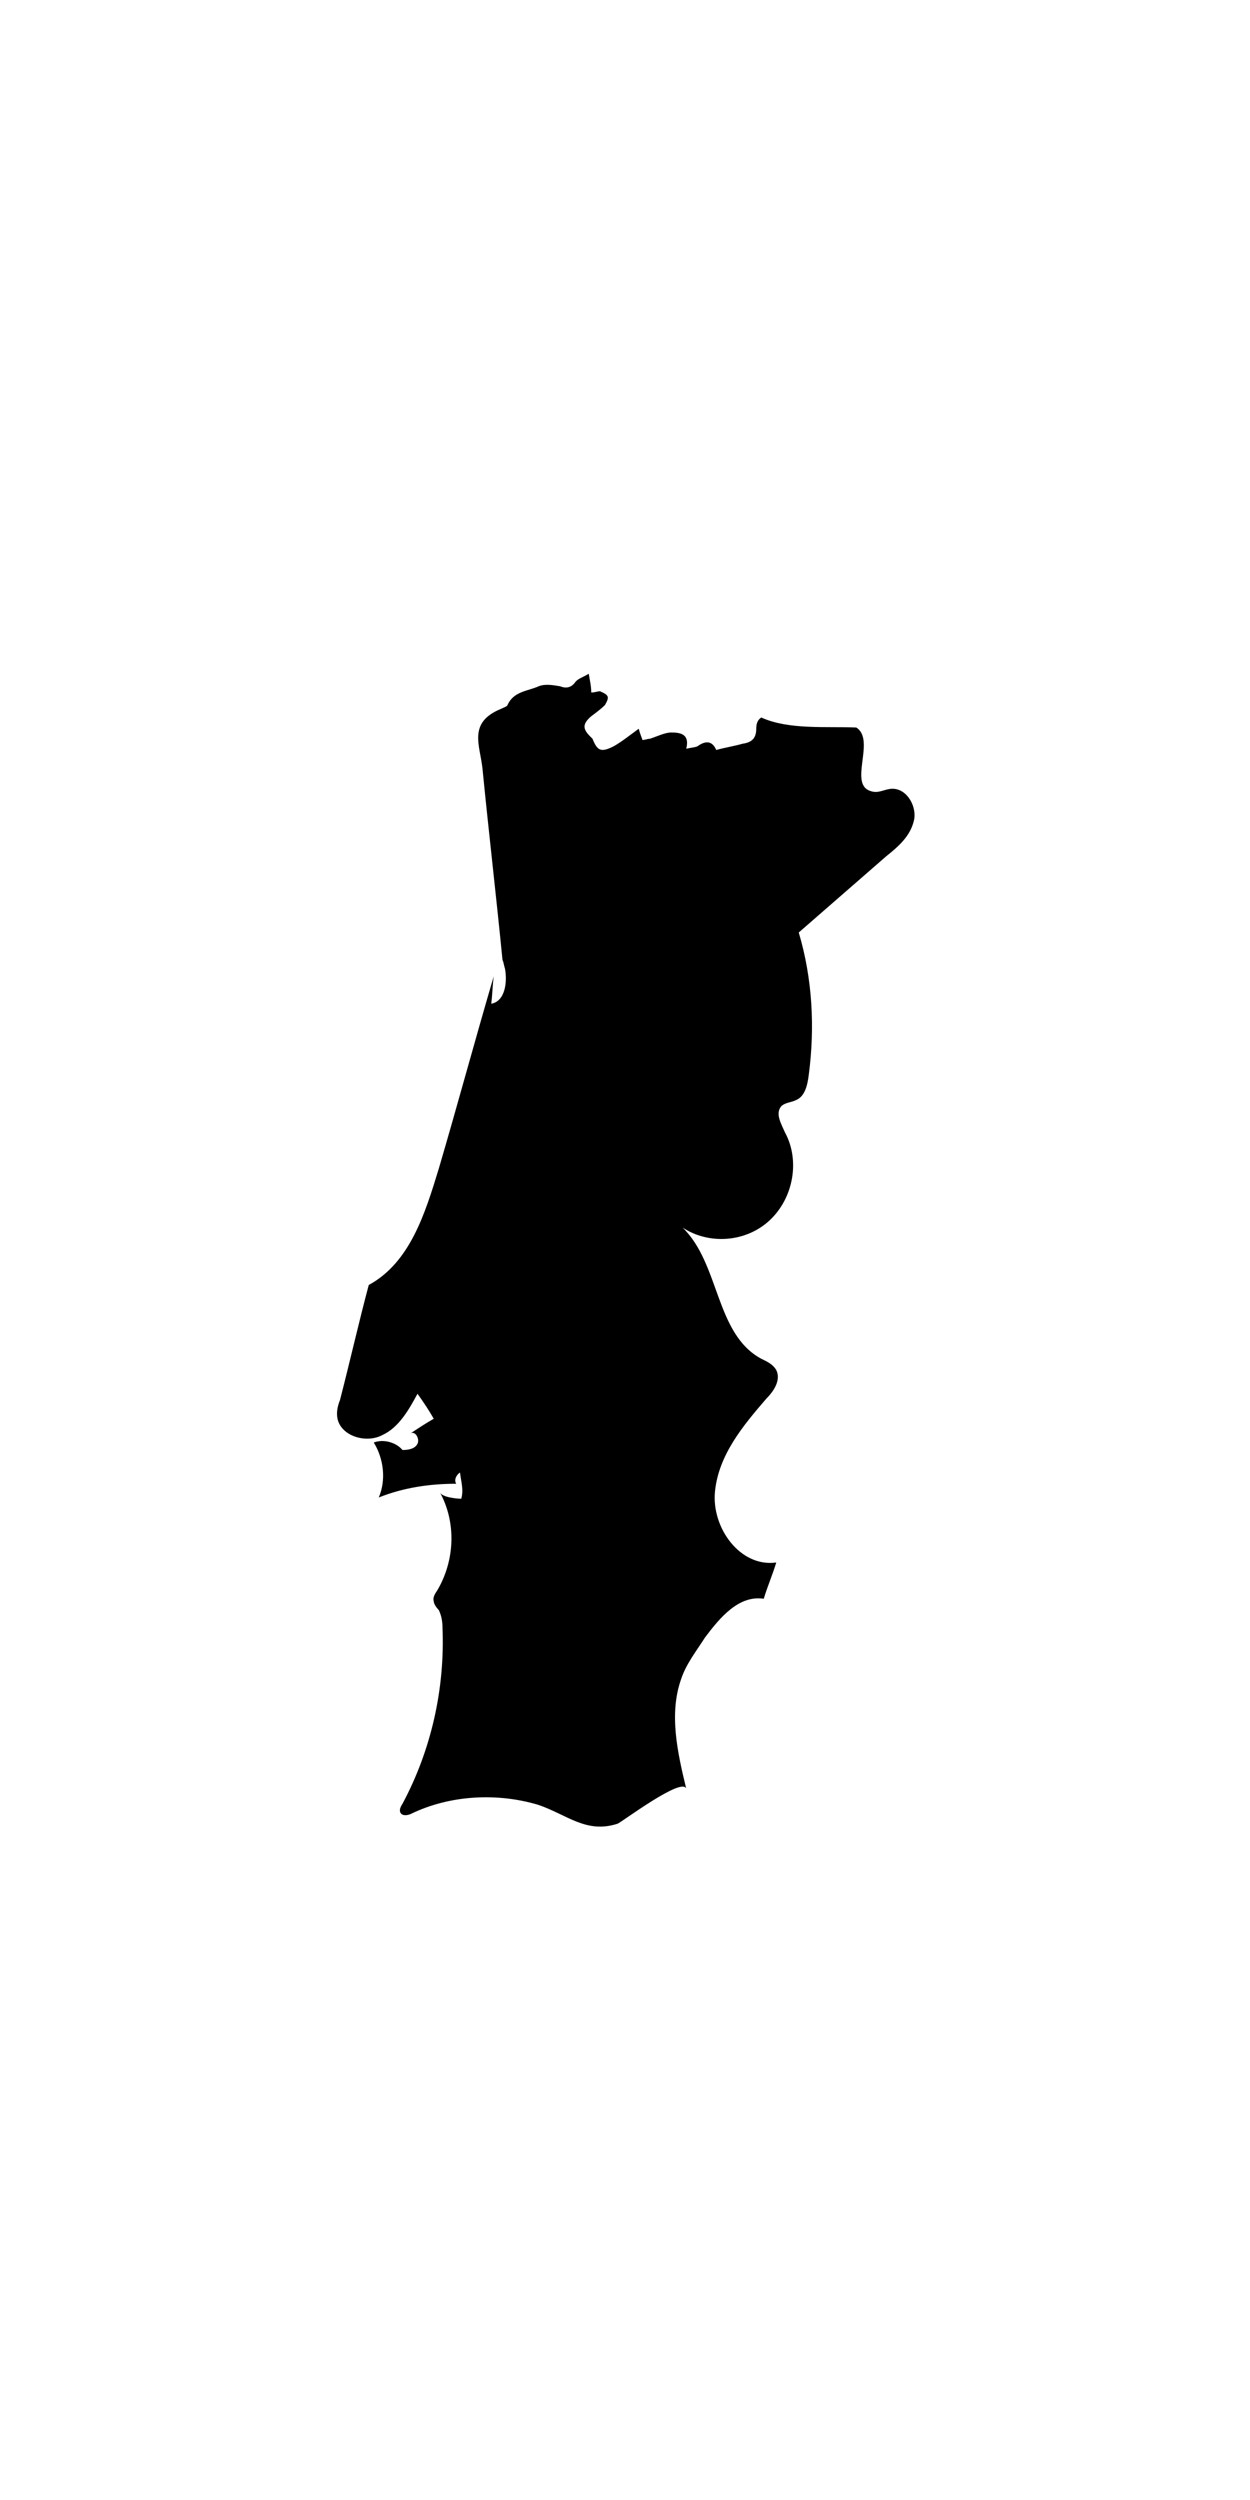 <?xml version="1.0" encoding="UTF-8"?> <svg xmlns="http://www.w3.org/2000/svg" xml:space="preserve" width="50" id="Capa_1" x="0" y="0" style="enable-background:new 0 0 100 100" version="1.1" viewBox="0 0 100 100"><path d="M40.2 26.8c-.5-5.1-1.1-10.2-1.6-15.3-.2-1.9-1.2-3.7 1.5-4.8.2-.1.5-.2.5-.3.5-1.1 1.6-1.1 2.5-1.5.5-.2 1.1-.1 1.7 0 .5.2.9.1 1.2-.3.2-.3.6-.4 1.1-.7.1.6.2 1 .2 1.5.3 0 .5-.1.7-.1.2.1.5.2.6.4.1.2-.1.5-.2.7-.3.3-.7.6-1.1.9-.7.6-.7 1-.1 1.6l.2.2c.4 1 .7 1.1 1.7.6.7-.4 1.3-.9 2-1.4.1.4.2.6.3.9.2 0 .4-.1.6-.1.6-.2 1.2-.5 1.7-.5.7 0 1.5.1 1.2 1.3.4-.1.7-.1.9-.2.7-.5 1.2-.4 1.5.3.7-.2 1.4-.3 2.1-.5.7-.1 1.1-.4 1.1-1.2 0-.4.1-.7.4-.9 2.2 1 5.2.7 7.6.8 1.6 1-.7 4.6 1.2 5.1.6.2 1.1-.2 1.7-.2 1.2 0 2 1.5 1.7 2.6-.3 1.2-1.2 2-2.2 2.8-2.3 2-4.7 4.1-7 6.1 1.1 3.7 1.3 7.6.8 11.4-.1.8-.3 1.7-1 2-.4.2-.9.2-1.2.5-.5.6 0 1.4.3 2.1 1.2 2.2.7 5.2-1.2 7s-4.9 2-7 .6c3 2.9 2.6 8.5 6.3 10.5.4.2.9.4 1.2.9.4.8-.2 1.7-.8 2.3-1.9 2.2-3.8 4.5-4.1 7.4-.3 2.9 2 6.1 4.9 5.7-.3 1-.7 1.9-1 2.9-2-.3-3.5 1.5-4.7 3.1-.7 1.1-1.5 2.1-1.9 3.3-1 2.8-.3 5.9.4 8.8-.3-1-5.2 2.7-5.5 2.8-2.5.8-4-.7-6.3-1.5-3.3-1-7.1-.8-10.2.7-.2.1-.6.2-.8 0-.2-.2-.1-.5.1-.8 2.3-4.3 3.4-9.2 3.2-14.1 0-.5-.1-1-.3-1.4-.2-.2-.4-.5-.4-.7-.1-.3.1-.6.3-.9 1.4-2.4 1.5-5.4.2-7.8.2.4 1.4.5 1.7.5.2-.7 0-1.3-.1-2.1-.3.2-.5.6-.3.9-2.1 0-4.2.3-6.2 1.1.6-1.4.4-3.1-.4-4.4.8-.3 1.8 0 2.3.6.5 0 1-.1 1.2-.5s-.2-1.1-.6-.8c.6-.4 1.2-.8 1.9-1.2-.4-.7-.8-1.3-1.3-2-.7 1.3-1.5 2.7-2.8 3.3-1.3.7-3.3.1-3.6-1.3-.1-.5 0-1 .2-1.5.8-3.1 1.5-6.2 2.3-9.2 3.3-1.8 4.5-5.7 5.6-9.3 1.5-5.1 2.9-10.3 4.4-15.4-.1.7-.1 1.4-.2 2.2 1.1-.2 1.3-1.7 1.1-2.8-.1-.3-.1-.5-.2-.7z" class="st0"></path></svg> 